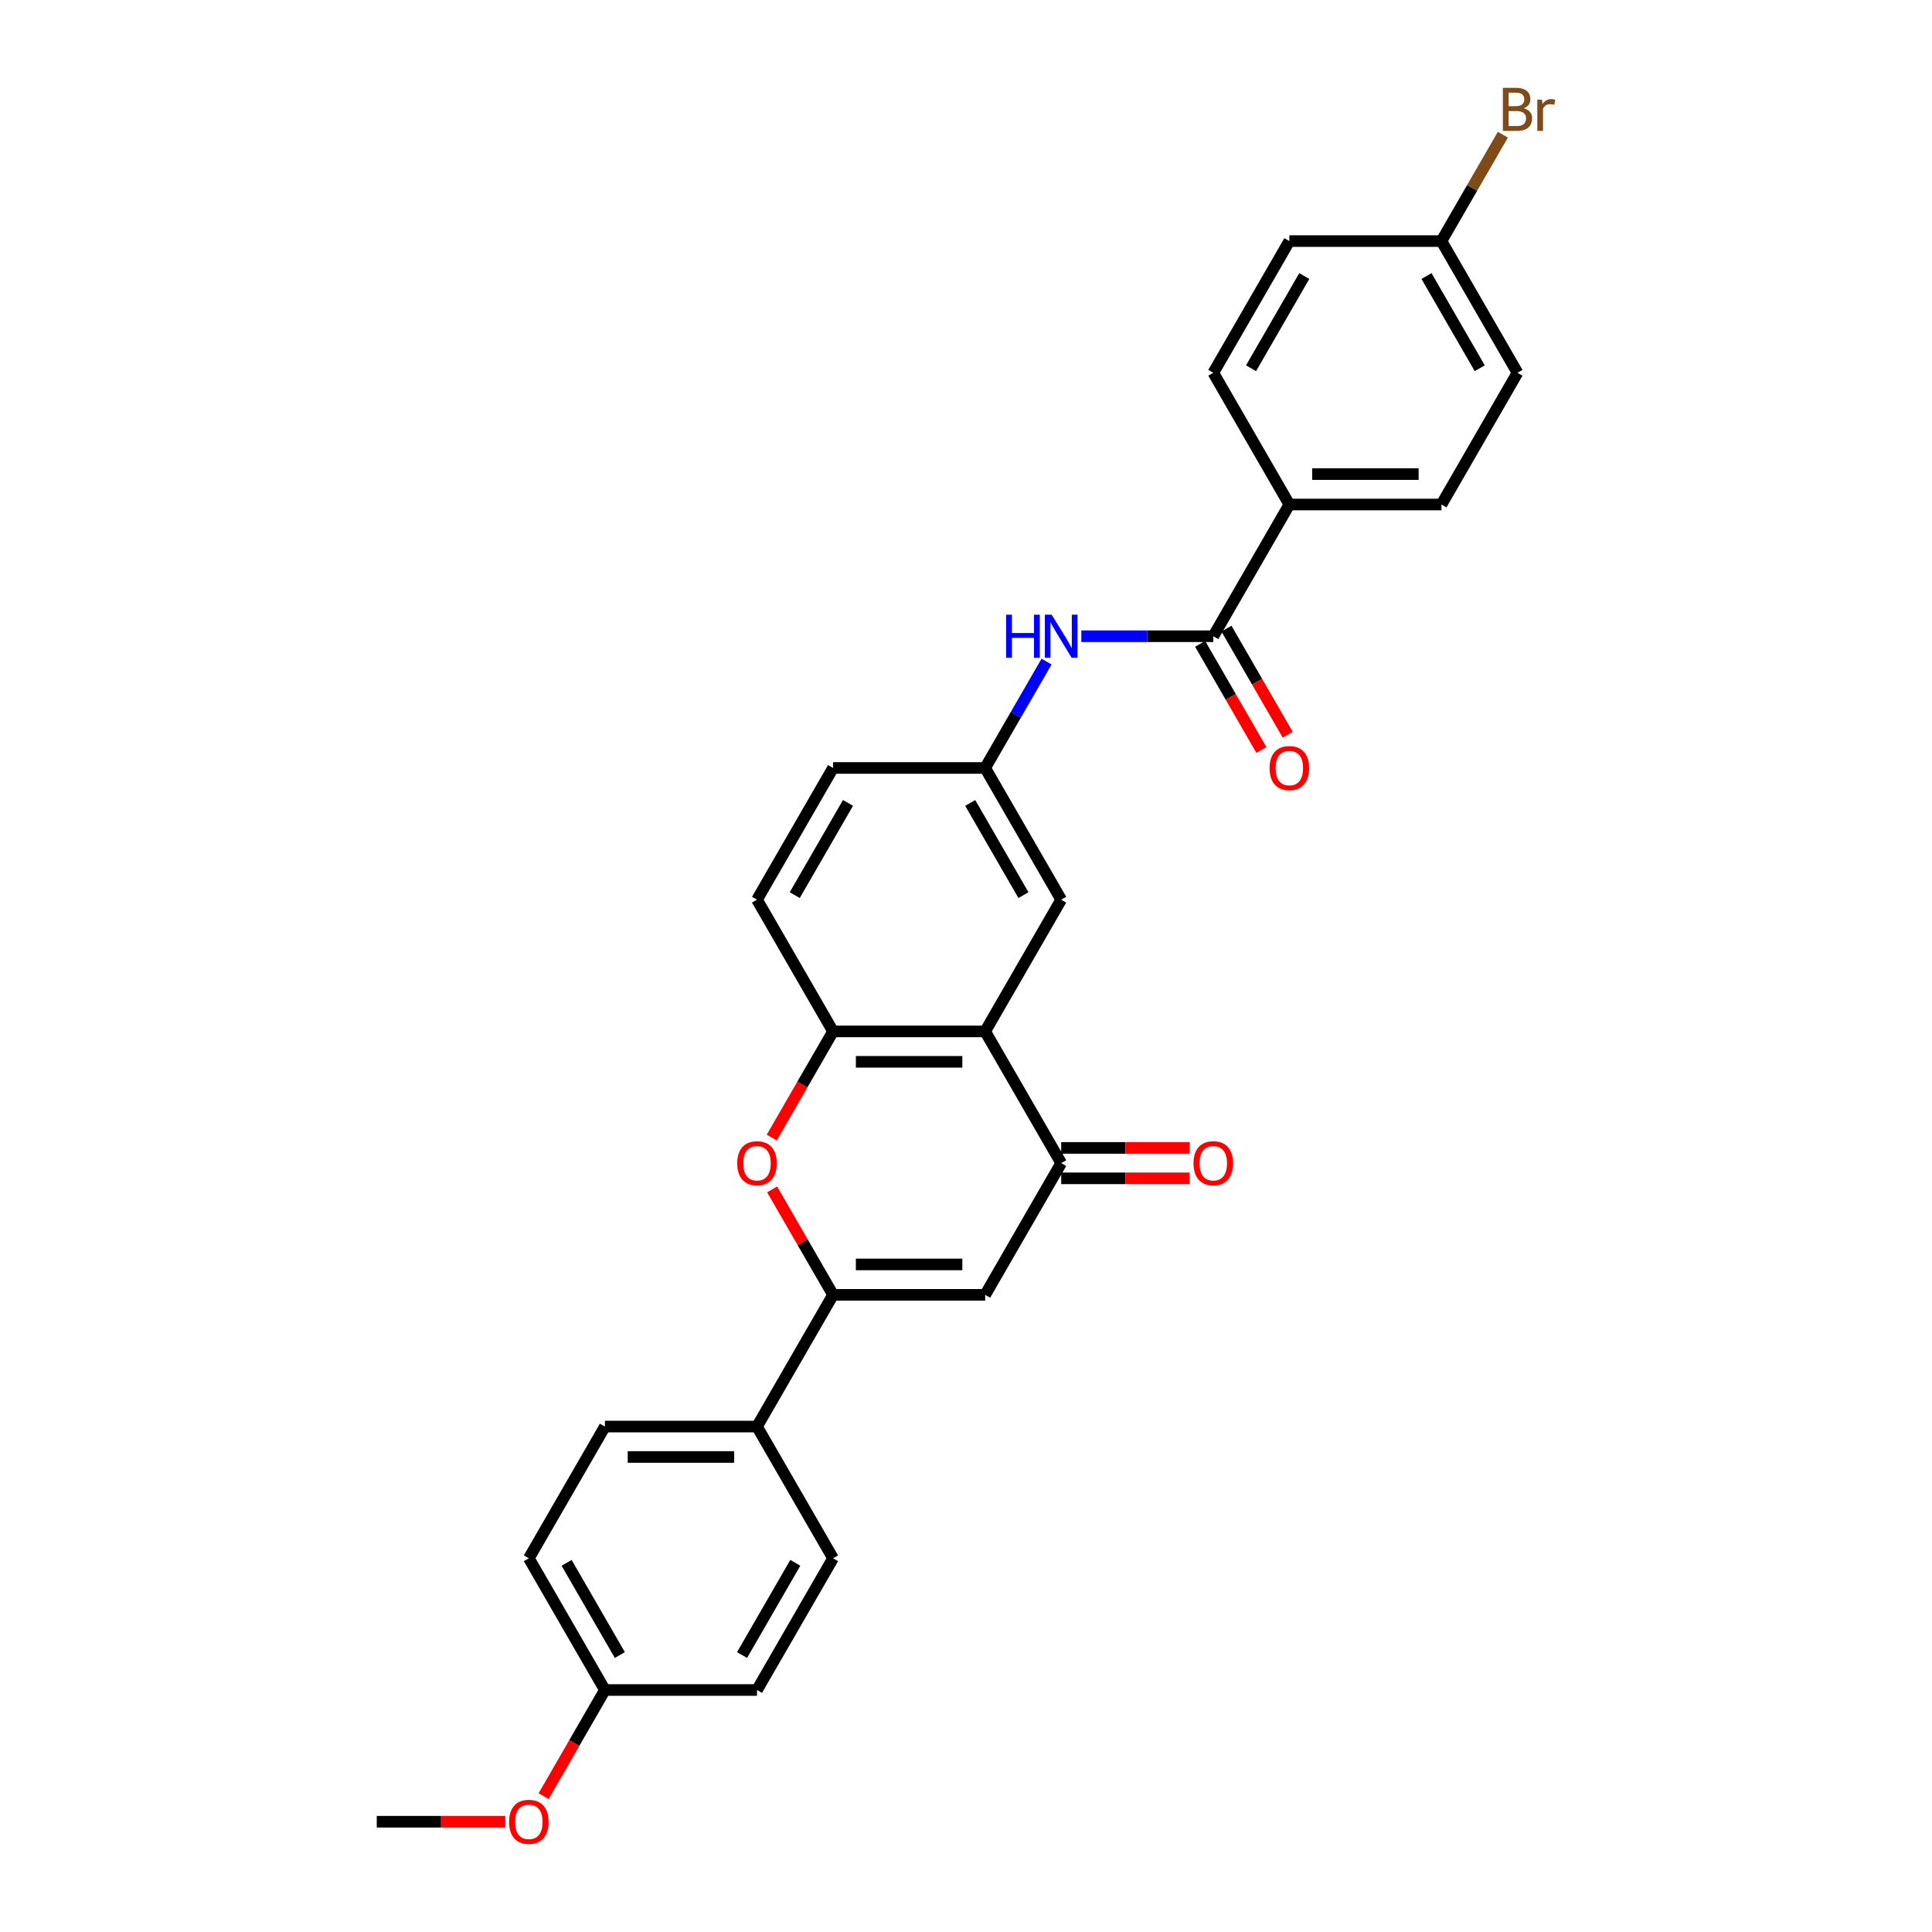 <?xml version='1.0' encoding='iso-8859-1'?>
<svg version='1.1' baseProfile='full'
              xmlns='http://www.w3.org/2000/svg'
                      xmlns:rdkit='http://www.rdkit.org/xml'
                      xmlns:xlink='http://www.w3.org/1999/xlink'
                  xml:space='preserve'
width='1000px' height='1000px' viewBox='0 0 1000 1000'>
<!-- END OF HEADER -->
<rect style='opacity:1.0;fill:#FFFFFF;stroke:none' width='1000' height='1000' x='0' y='0'> </rect>
<path class='bond-0' d='M 431.186,670.211 L 509.912,670.211' style='fill:none;fill-rule:evenodd;stroke:#000000;stroke-width:6px;stroke-linecap:butt;stroke-linejoin:miter;stroke-opacity:1' />
<path class='bond-0' d='M 442.995,654.465 L 498.103,654.465' style='fill:none;fill-rule:evenodd;stroke:#000000;stroke-width:6px;stroke-linecap:butt;stroke-linejoin:miter;stroke-opacity:1' />
<path class='bond-3' d='M 431.186,670.211 L 415.427,642.915' style='fill:none;fill-rule:evenodd;stroke:#000000;stroke-width:6px;stroke-linecap:butt;stroke-linejoin:miter;stroke-opacity:1' />
<path class='bond-3' d='M 415.427,642.915 L 399.668,615.62' style='fill:none;fill-rule:evenodd;stroke:#FF0000;stroke-width:6px;stroke-linecap:butt;stroke-linejoin:miter;stroke-opacity:1' />
<path class='bond-7' d='M 431.186,670.211 L 391.823,738.389' style='fill:none;fill-rule:evenodd;stroke:#000000;stroke-width:6px;stroke-linecap:butt;stroke-linejoin:miter;stroke-opacity:1' />
<path class='bond-2' d='M 509.912,670.211 L 549.275,602.032' style='fill:none;fill-rule:evenodd;stroke:#000000;stroke-width:6px;stroke-linecap:butt;stroke-linejoin:miter;stroke-opacity:1' />
<path class='bond-1' d='M 509.912,533.853 L 431.186,533.853' style='fill:none;fill-rule:evenodd;stroke:#000000;stroke-width:6px;stroke-linecap:butt;stroke-linejoin:miter;stroke-opacity:1' />
<path class='bond-1' d='M 498.103,549.598 L 442.995,549.598' style='fill:none;fill-rule:evenodd;stroke:#000000;stroke-width:6px;stroke-linecap:butt;stroke-linejoin:miter;stroke-opacity:1' />
<path class='bond-9' d='M 509.912,533.853 L 549.275,465.674' style='fill:none;fill-rule:evenodd;stroke:#000000;stroke-width:6px;stroke-linecap:butt;stroke-linejoin:miter;stroke-opacity:1' />
<path class='bond-28' d='M 509.912,533.853 L 549.275,602.032' style='fill:none;fill-rule:evenodd;stroke:#000000;stroke-width:6px;stroke-linecap:butt;stroke-linejoin:miter;stroke-opacity:1' />
<path class='bond-11' d='M 549.275,609.905 L 582.536,609.905' style='fill:none;fill-rule:evenodd;stroke:#000000;stroke-width:6px;stroke-linecap:butt;stroke-linejoin:miter;stroke-opacity:1' />
<path class='bond-11' d='M 582.536,609.905 L 615.798,609.905' style='fill:none;fill-rule:evenodd;stroke:#FF0000;stroke-width:6px;stroke-linecap:butt;stroke-linejoin:miter;stroke-opacity:1' />
<path class='bond-11' d='M 549.275,594.159 L 582.536,594.159' style='fill:none;fill-rule:evenodd;stroke:#000000;stroke-width:6px;stroke-linecap:butt;stroke-linejoin:miter;stroke-opacity:1' />
<path class='bond-11' d='M 582.536,594.159 L 615.798,594.159' style='fill:none;fill-rule:evenodd;stroke:#FF0000;stroke-width:6px;stroke-linecap:butt;stroke-linejoin:miter;stroke-opacity:1' />
<path class='bond-4' d='M 399.468,588.79 L 415.327,561.322' style='fill:none;fill-rule:evenodd;stroke:#FF0000;stroke-width:6px;stroke-linecap:butt;stroke-linejoin:miter;stroke-opacity:1' />
<path class='bond-4' d='M 415.327,561.322 L 431.186,533.853' style='fill:none;fill-rule:evenodd;stroke:#000000;stroke-width:6px;stroke-linecap:butt;stroke-linejoin:miter;stroke-opacity:1' />
<path class='bond-13' d='M 431.186,533.853 L 391.823,465.674' style='fill:none;fill-rule:evenodd;stroke:#000000;stroke-width:6px;stroke-linecap:butt;stroke-linejoin:miter;stroke-opacity:1' />
<path class='bond-5' d='M 628.001,329.317 L 593.849,329.317' style='fill:none;fill-rule:evenodd;stroke:#000000;stroke-width:6px;stroke-linecap:butt;stroke-linejoin:miter;stroke-opacity:1' />
<path class='bond-5' d='M 593.849,329.317 L 559.698,329.317' style='fill:none;fill-rule:evenodd;stroke:#0000FF;stroke-width:6px;stroke-linecap:butt;stroke-linejoin:miter;stroke-opacity:1' />
<path class='bond-8' d='M 628.001,329.317 L 667.364,261.138' style='fill:none;fill-rule:evenodd;stroke:#000000;stroke-width:6px;stroke-linecap:butt;stroke-linejoin:miter;stroke-opacity:1' />
<path class='bond-12' d='M 621.183,333.253 L 637.042,360.722' style='fill:none;fill-rule:evenodd;stroke:#000000;stroke-width:6px;stroke-linecap:butt;stroke-linejoin:miter;stroke-opacity:1' />
<path class='bond-12' d='M 637.042,360.722 L 652.901,388.19' style='fill:none;fill-rule:evenodd;stroke:#FF0000;stroke-width:6px;stroke-linecap:butt;stroke-linejoin:miter;stroke-opacity:1' />
<path class='bond-12' d='M 634.818,325.381 L 650.677,352.849' style='fill:none;fill-rule:evenodd;stroke:#000000;stroke-width:6px;stroke-linecap:butt;stroke-linejoin:miter;stroke-opacity:1' />
<path class='bond-12' d='M 650.677,352.849 L 666.536,380.318' style='fill:none;fill-rule:evenodd;stroke:#FF0000;stroke-width:6px;stroke-linecap:butt;stroke-linejoin:miter;stroke-opacity:1' />
<path class='bond-6' d='M 541.702,342.433 L 525.807,369.964' style='fill:none;fill-rule:evenodd;stroke:#0000FF;stroke-width:6px;stroke-linecap:butt;stroke-linejoin:miter;stroke-opacity:1' />
<path class='bond-6' d='M 525.807,369.964 L 509.912,397.496' style='fill:none;fill-rule:evenodd;stroke:#000000;stroke-width:6px;stroke-linecap:butt;stroke-linejoin:miter;stroke-opacity:1' />
<path class='bond-14' d='M 391.823,738.389 L 313.097,738.389' style='fill:none;fill-rule:evenodd;stroke:#000000;stroke-width:6px;stroke-linecap:butt;stroke-linejoin:miter;stroke-opacity:1' />
<path class='bond-14' d='M 380.014,754.135 L 324.905,754.135' style='fill:none;fill-rule:evenodd;stroke:#000000;stroke-width:6px;stroke-linecap:butt;stroke-linejoin:miter;stroke-opacity:1' />
<path class='bond-15' d='M 391.823,738.389 L 431.186,806.568' style='fill:none;fill-rule:evenodd;stroke:#000000;stroke-width:6px;stroke-linecap:butt;stroke-linejoin:miter;stroke-opacity:1' />
<path class='bond-16' d='M 667.364,261.138 L 746.09,261.138' style='fill:none;fill-rule:evenodd;stroke:#000000;stroke-width:6px;stroke-linecap:butt;stroke-linejoin:miter;stroke-opacity:1' />
<path class='bond-16' d='M 679.173,245.393 L 734.281,245.393' style='fill:none;fill-rule:evenodd;stroke:#000000;stroke-width:6px;stroke-linecap:butt;stroke-linejoin:miter;stroke-opacity:1' />
<path class='bond-17' d='M 667.364,261.138 L 628.001,192.96' style='fill:none;fill-rule:evenodd;stroke:#000000;stroke-width:6px;stroke-linecap:butt;stroke-linejoin:miter;stroke-opacity:1' />
<path class='bond-30' d='M 549.275,465.674 L 509.912,397.496' style='fill:none;fill-rule:evenodd;stroke:#000000;stroke-width:6px;stroke-linecap:butt;stroke-linejoin:miter;stroke-opacity:1' />
<path class='bond-30' d='M 529.734,463.32 L 502.18,415.595' style='fill:none;fill-rule:evenodd;stroke:#000000;stroke-width:6px;stroke-linecap:butt;stroke-linejoin:miter;stroke-opacity:1' />
<path class='bond-10' d='M 509.912,397.496 L 431.186,397.496' style='fill:none;fill-rule:evenodd;stroke:#000000;stroke-width:6px;stroke-linecap:butt;stroke-linejoin:miter;stroke-opacity:1' />
<path class='bond-18' d='M 391.823,465.674 L 431.186,397.496' style='fill:none;fill-rule:evenodd;stroke:#000000;stroke-width:6px;stroke-linecap:butt;stroke-linejoin:miter;stroke-opacity:1' />
<path class='bond-18' d='M 411.363,463.32 L 438.917,415.595' style='fill:none;fill-rule:evenodd;stroke:#000000;stroke-width:6px;stroke-linecap:butt;stroke-linejoin:miter;stroke-opacity:1' />
<path class='bond-23' d='M 313.097,738.389 L 273.734,806.568' style='fill:none;fill-rule:evenodd;stroke:#000000;stroke-width:6px;stroke-linecap:butt;stroke-linejoin:miter;stroke-opacity:1' />
<path class='bond-24' d='M 431.186,806.568 L 391.823,874.747' style='fill:none;fill-rule:evenodd;stroke:#000000;stroke-width:6px;stroke-linecap:butt;stroke-linejoin:miter;stroke-opacity:1' />
<path class='bond-24' d='M 411.645,808.922 L 384.091,856.647' style='fill:none;fill-rule:evenodd;stroke:#000000;stroke-width:6px;stroke-linecap:butt;stroke-linejoin:miter;stroke-opacity:1' />
<path class='bond-22' d='M 746.09,261.138 L 785.453,192.96' style='fill:none;fill-rule:evenodd;stroke:#000000;stroke-width:6px;stroke-linecap:butt;stroke-linejoin:miter;stroke-opacity:1' />
<path class='bond-21' d='M 628.001,192.96 L 667.364,124.781' style='fill:none;fill-rule:evenodd;stroke:#000000;stroke-width:6px;stroke-linecap:butt;stroke-linejoin:miter;stroke-opacity:1' />
<path class='bond-21' d='M 647.541,190.605 L 675.095,142.88' style='fill:none;fill-rule:evenodd;stroke:#000000;stroke-width:6px;stroke-linecap:butt;stroke-linejoin:miter;stroke-opacity:1' />
<path class='bond-19' d='M 746.09,124.781 L 667.364,124.781' style='fill:none;fill-rule:evenodd;stroke:#000000;stroke-width:6px;stroke-linecap:butt;stroke-linejoin:miter;stroke-opacity:1' />
<path class='bond-25' d='M 746.09,124.781 L 761.985,97.249' style='fill:none;fill-rule:evenodd;stroke:#000000;stroke-width:6px;stroke-linecap:butt;stroke-linejoin:miter;stroke-opacity:1' />
<path class='bond-25' d='M 761.985,97.249 L 777.88,69.718' style='fill:none;fill-rule:evenodd;stroke:#7F4C19;stroke-width:6px;stroke-linecap:butt;stroke-linejoin:miter;stroke-opacity:1' />
<path class='bond-31' d='M 746.09,124.781 L 785.453,192.96' style='fill:none;fill-rule:evenodd;stroke:#000000;stroke-width:6px;stroke-linecap:butt;stroke-linejoin:miter;stroke-opacity:1' />
<path class='bond-31' d='M 738.358,142.88 L 765.912,190.605' style='fill:none;fill-rule:evenodd;stroke:#000000;stroke-width:6px;stroke-linecap:butt;stroke-linejoin:miter;stroke-opacity:1' />
<path class='bond-20' d='M 313.097,874.747 L 391.823,874.747' style='fill:none;fill-rule:evenodd;stroke:#000000;stroke-width:6px;stroke-linecap:butt;stroke-linejoin:miter;stroke-opacity:1' />
<path class='bond-26' d='M 313.097,874.747 L 297.238,902.215' style='fill:none;fill-rule:evenodd;stroke:#000000;stroke-width:6px;stroke-linecap:butt;stroke-linejoin:miter;stroke-opacity:1' />
<path class='bond-26' d='M 297.238,902.215 L 281.379,929.684' style='fill:none;fill-rule:evenodd;stroke:#FF0000;stroke-width:6px;stroke-linecap:butt;stroke-linejoin:miter;stroke-opacity:1' />
<path class='bond-29' d='M 313.097,874.747 L 273.734,806.568' style='fill:none;fill-rule:evenodd;stroke:#000000;stroke-width:6px;stroke-linecap:butt;stroke-linejoin:miter;stroke-opacity:1' />
<path class='bond-29' d='M 320.828,856.647 L 293.274,808.922' style='fill:none;fill-rule:evenodd;stroke:#000000;stroke-width:6px;stroke-linecap:butt;stroke-linejoin:miter;stroke-opacity:1' />
<path class='bond-27' d='M 261.531,942.925 L 228.269,942.925' style='fill:none;fill-rule:evenodd;stroke:#FF0000;stroke-width:6px;stroke-linecap:butt;stroke-linejoin:miter;stroke-opacity:1' />
<path class='bond-27' d='M 228.269,942.925 L 195.008,942.925' style='fill:none;fill-rule:evenodd;stroke:#000000;stroke-width:6px;stroke-linecap:butt;stroke-linejoin:miter;stroke-opacity:1' />
<path  class='atom-4' d='M 381.588 602.095
Q 381.588 596.742, 384.233 593.75
Q 386.879 590.758, 391.823 590.758
Q 396.767 590.758, 399.412 593.75
Q 402.057 596.742, 402.057 602.095
Q 402.057 607.511, 399.38 610.597
Q 396.704 613.652, 391.823 613.652
Q 386.91 613.652, 384.233 610.597
Q 381.588 607.543, 381.588 602.095
M 391.823 611.133
Q 395.224 611.133, 397.05 608.865
Q 398.908 606.567, 398.908 602.095
Q 398.908 597.718, 397.05 595.513
Q 395.224 593.278, 391.823 593.278
Q 388.422 593.278, 386.564 595.482
Q 384.737 597.686, 384.737 602.095
Q 384.737 606.598, 386.564 608.865
Q 388.422 611.133, 391.823 611.133
' fill='#FF0000'/>
<path  class='atom-7' d='M 520.76 318.169
L 523.783 318.169
L 523.783 327.648
L 535.183 327.648
L 535.183 318.169
L 538.206 318.169
L 538.206 340.465
L 535.183 340.465
L 535.183 330.167
L 523.783 330.167
L 523.783 340.465
L 520.76 340.465
L 520.76 318.169
' fill='#0000FF'/>
<path  class='atom-7' d='M 544.346 318.169
L 551.652 329.978
Q 552.376 331.143, 553.542 333.253
Q 554.707 335.363, 554.77 335.489
L 554.77 318.169
L 557.73 318.169
L 557.73 340.465
L 554.675 340.465
L 546.834 327.554
Q 545.921 326.042, 544.945 324.31
Q 544 322.578, 543.717 322.043
L 543.717 340.465
L 540.819 340.465
L 540.819 318.169
L 544.346 318.169
' fill='#0000FF'/>
<path  class='atom-12' d='M 617.766 602.095
Q 617.766 596.742, 620.411 593.75
Q 623.057 590.758, 628.001 590.758
Q 632.945 590.758, 635.59 593.75
Q 638.235 596.742, 638.235 602.095
Q 638.235 607.511, 635.558 610.597
Q 632.882 613.652, 628.001 613.652
Q 623.088 613.652, 620.411 610.597
Q 617.766 607.543, 617.766 602.095
M 628.001 611.133
Q 631.402 611.133, 633.228 608.865
Q 635.086 606.567, 635.086 602.095
Q 635.086 597.718, 633.228 595.513
Q 631.402 593.278, 628.001 593.278
Q 624.6 593.278, 622.742 595.482
Q 620.915 597.686, 620.915 602.095
Q 620.915 606.598, 622.742 608.865
Q 624.6 611.133, 628.001 611.133
' fill='#FF0000'/>
<path  class='atom-13' d='M 657.129 397.559
Q 657.129 392.205, 659.774 389.214
Q 662.42 386.222, 667.364 386.222
Q 672.308 386.222, 674.953 389.214
Q 677.598 392.205, 677.598 397.559
Q 677.598 402.975, 674.921 406.061
Q 672.245 409.116, 667.364 409.116
Q 662.451 409.116, 659.774 406.061
Q 657.129 403.007, 657.129 397.559
M 667.364 406.596
Q 670.765 406.596, 672.591 404.329
Q 674.449 402.03, 674.449 397.559
Q 674.449 393.182, 672.591 390.977
Q 670.765 388.741, 667.364 388.741
Q 663.963 388.741, 662.105 390.946
Q 660.278 393.15, 660.278 397.559
Q 660.278 402.062, 662.105 404.329
Q 663.963 406.596, 667.364 406.596
' fill='#FF0000'/>
<path  class='atom-26' d='M 788.712 56.035
Q 790.853 56.634, 791.924 57.956
Q 793.026 59.247, 793.026 61.168
Q 793.026 64.254, 791.042 66.018
Q 789.09 67.75, 785.374 67.75
L 777.879 67.75
L 777.879 45.455
L 784.461 45.455
Q 788.271 45.455, 790.192 46.998
Q 792.113 48.541, 792.113 51.375
Q 792.113 54.744, 788.712 56.035
M 780.871 47.974
L 780.871 54.965
L 784.461 54.965
Q 786.665 54.965, 787.799 54.083
Q 788.964 53.17, 788.964 51.375
Q 788.964 47.974, 784.461 47.974
L 780.871 47.974
M 785.374 65.231
Q 787.547 65.231, 788.712 64.191
Q 789.877 63.152, 789.877 61.168
Q 789.877 59.342, 788.586 58.429
Q 787.326 57.484, 784.902 57.484
L 780.871 57.484
L 780.871 65.231
L 785.374 65.231
' fill='#7F4C19'/>
<path  class='atom-26' d='M 798.096 51.564
L 798.442 53.8
Q 800.143 51.28, 802.914 51.28
Q 803.796 51.28, 804.992 51.595
L 804.52 54.24
Q 803.166 53.925, 802.41 53.925
Q 801.088 53.925, 800.206 54.461
Q 799.356 54.965, 798.663 56.193
L 798.663 67.75
L 795.703 67.75
L 795.703 51.564
L 798.096 51.564
' fill='#7F4C19'/>
<path  class='atom-27' d='M 263.499 942.988
Q 263.499 937.635, 266.144 934.644
Q 268.79 931.652, 273.734 931.652
Q 278.678 931.652, 281.323 934.644
Q 283.968 937.635, 283.968 942.988
Q 283.968 948.405, 281.291 951.491
Q 278.615 954.545, 273.734 954.545
Q 268.821 954.545, 266.144 951.491
Q 263.499 948.436, 263.499 942.988
M 273.734 952.026
Q 277.135 952.026, 278.961 949.759
Q 280.819 947.46, 280.819 942.988
Q 280.819 938.611, 278.961 936.407
Q 277.135 934.171, 273.734 934.171
Q 270.333 934.171, 268.475 936.375
Q 266.648 938.58, 266.648 942.988
Q 266.648 947.492, 268.475 949.759
Q 270.333 952.026, 273.734 952.026
' fill='#FF0000'/>
</svg>
